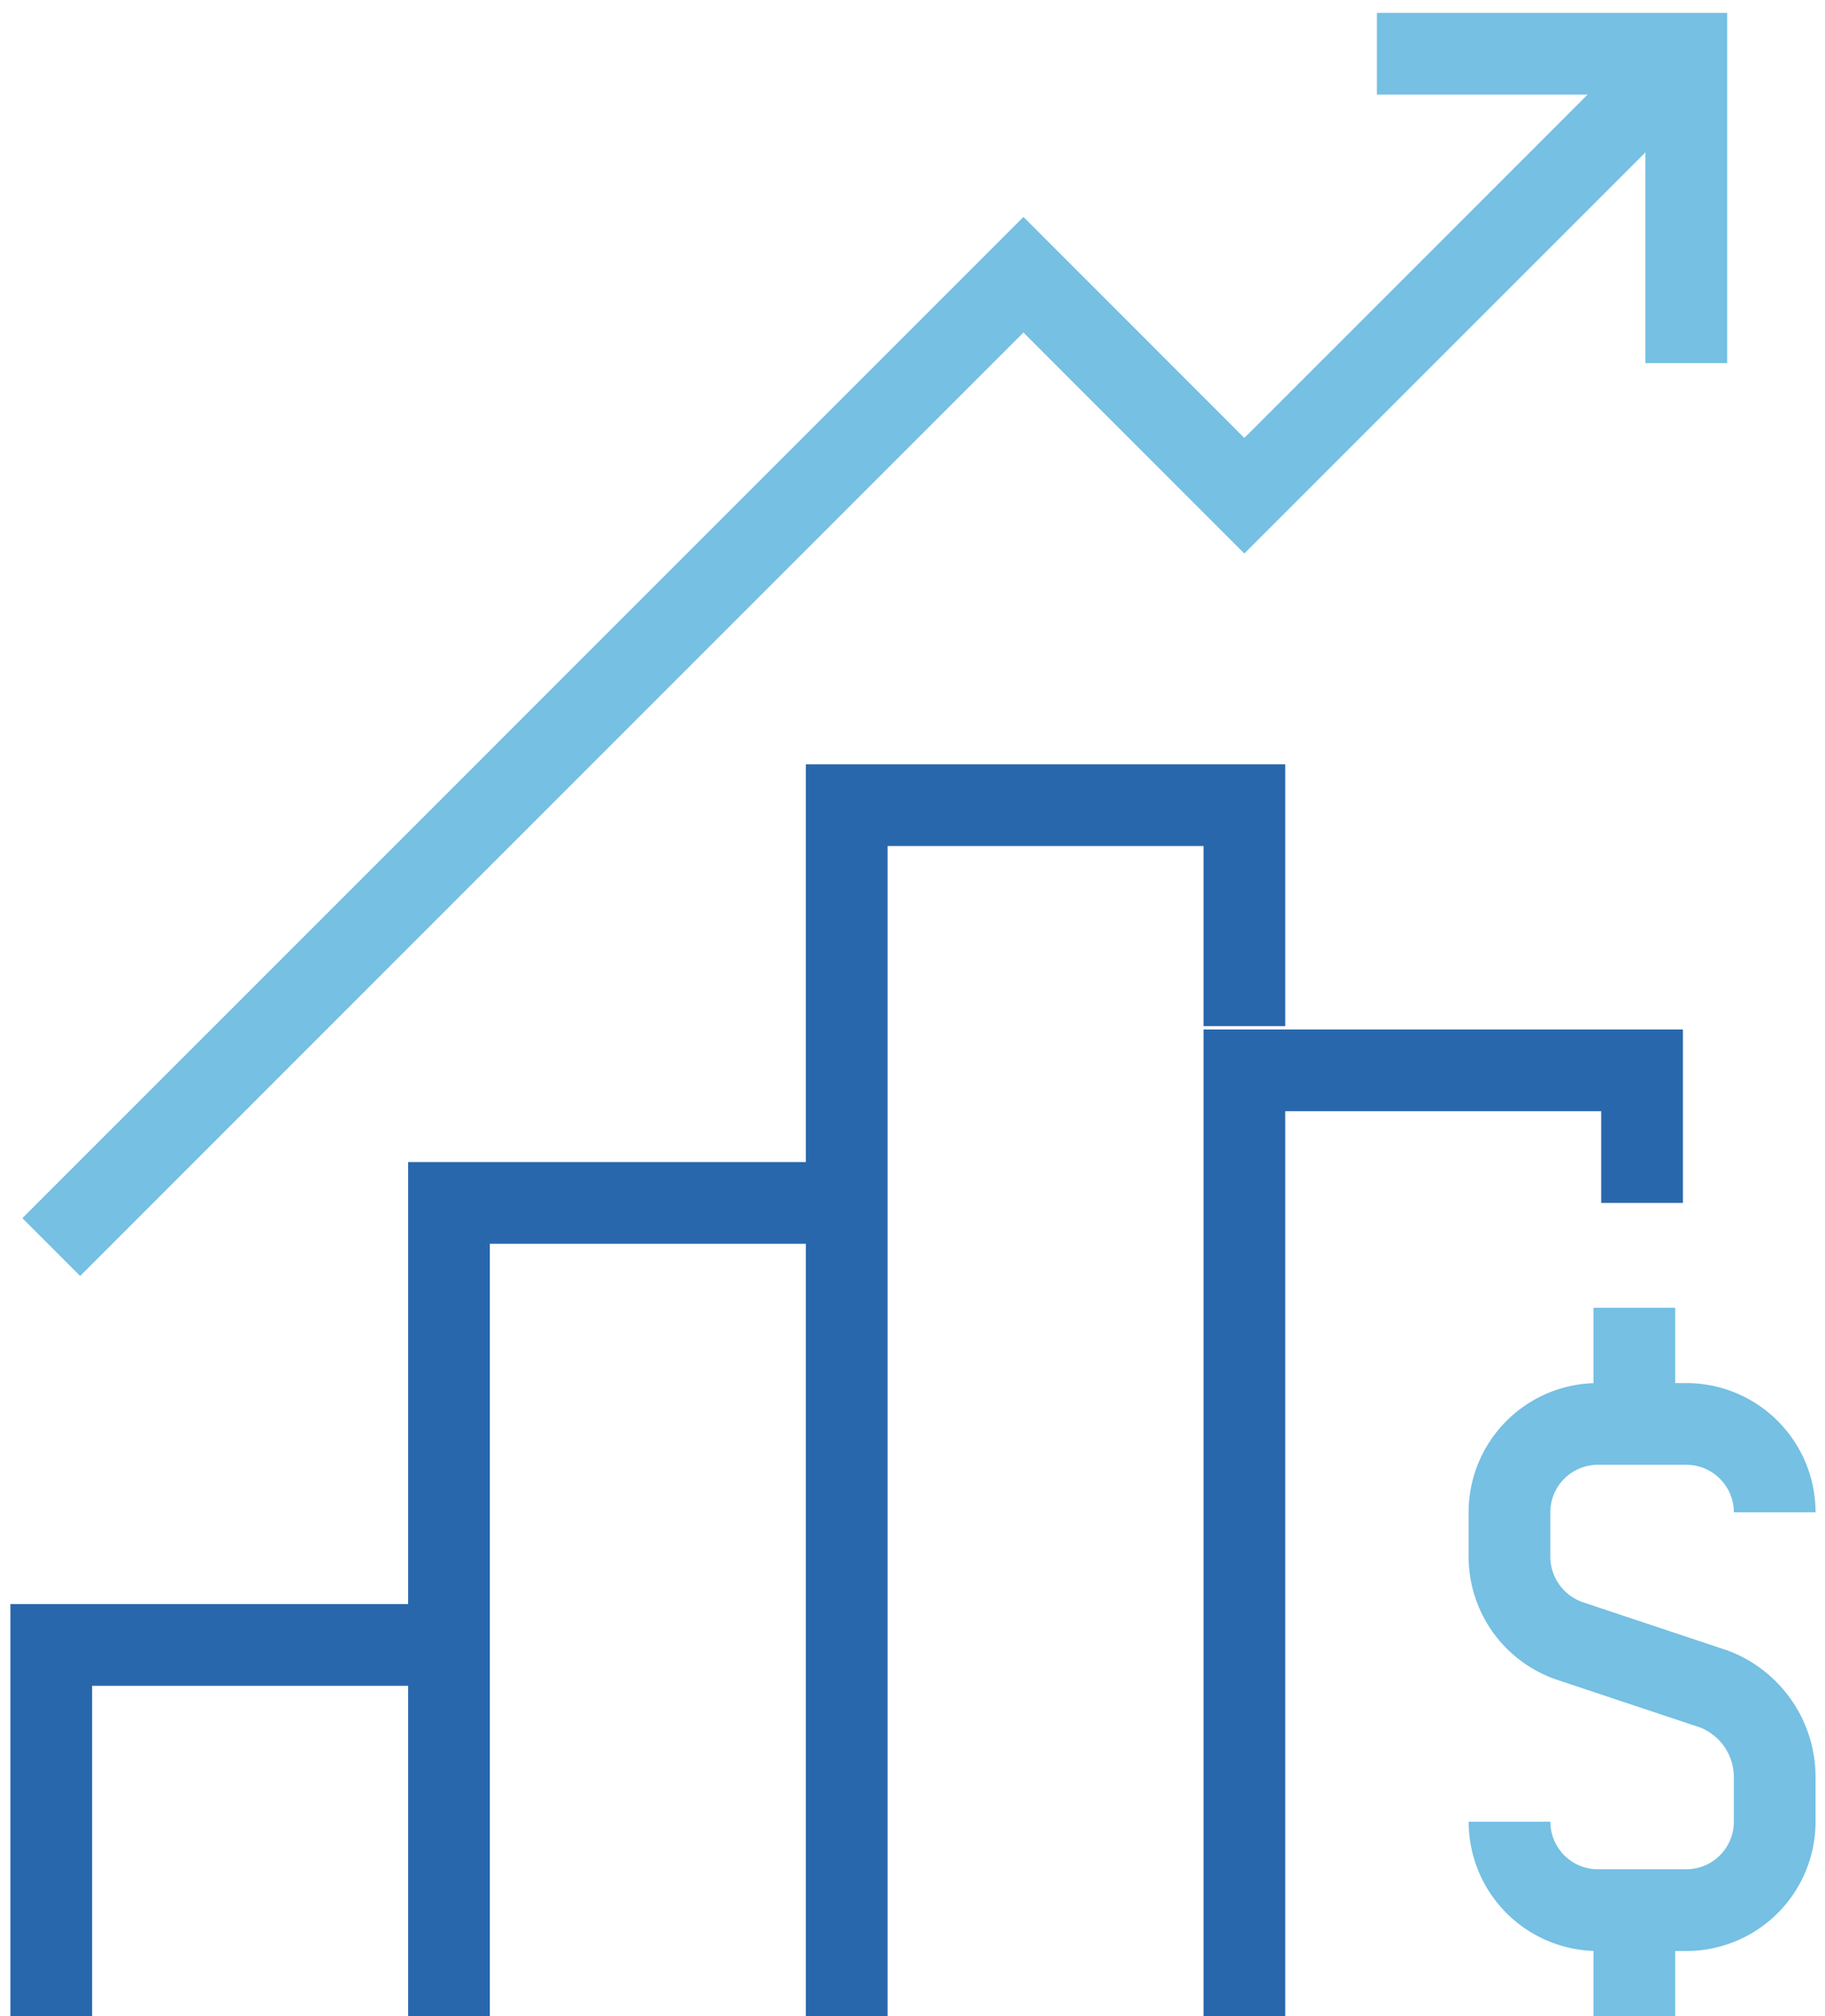 <svg xmlns="http://www.w3.org/2000/svg" xmlns:xlink="http://www.w3.org/1999/xlink" width="67" height="74" viewBox="0 0 67 74"><defs><style>.a,.c,.d{fill:none;stroke-width:3px;}.a,.d{stroke:#2967ac;}.b{clip-path:url(#a);}.c{stroke:#75c0e3;}.c,.d{stroke-miterlimit:10;}</style><clipPath id="a"><rect class="a" width="67" height="74" transform="translate(0 0)"/></clipPath></defs><g transform="translate(0 0)"><g class="b" transform="translate(0)"><path class="c" d="M272,270.6a3.245,3.245,0,0,0,3.245,3.245h3.245a3.245,3.245,0,0,0,3.245-3.245v-1.622a3.46,3.46,0,0,0-2.218-3.245l-5.3-1.766a3.274,3.274,0,0,1-2.219-3.1v-1.622A3.245,3.245,0,0,1,275.245,256h3.245a3.245,3.245,0,0,1,3.245,3.245" transform="translate(-216.582 -203.736)"/><line class="c" y1="3" transform="translate(60 48)"/><line class="c" y2="5" transform="translate(60 69)"/><path class="d" d="M224,227.691V192h14.6v4.867" transform="translate(-178.316 -152.715)"/><path class="d" d="M152,189.425V144h14.6v8.112" transform="translate(-120.916 -114.448)"/><path class="d" d="M80,246.824V216H94.6" transform="translate(-63.517 -171.848)"/><path class="d" d="M8,310.6V296H22.6" transform="translate(-6.118 -235.625)"/><path class="c" d="M8,51.8,43.691,16.112,51.8,24.223,68.025,8" transform="translate(-6.118 -6.028)"/><path class="c" d="M248,8h11.356V19.356" transform="translate(-197.449 -6.028)"/></g></g></svg>